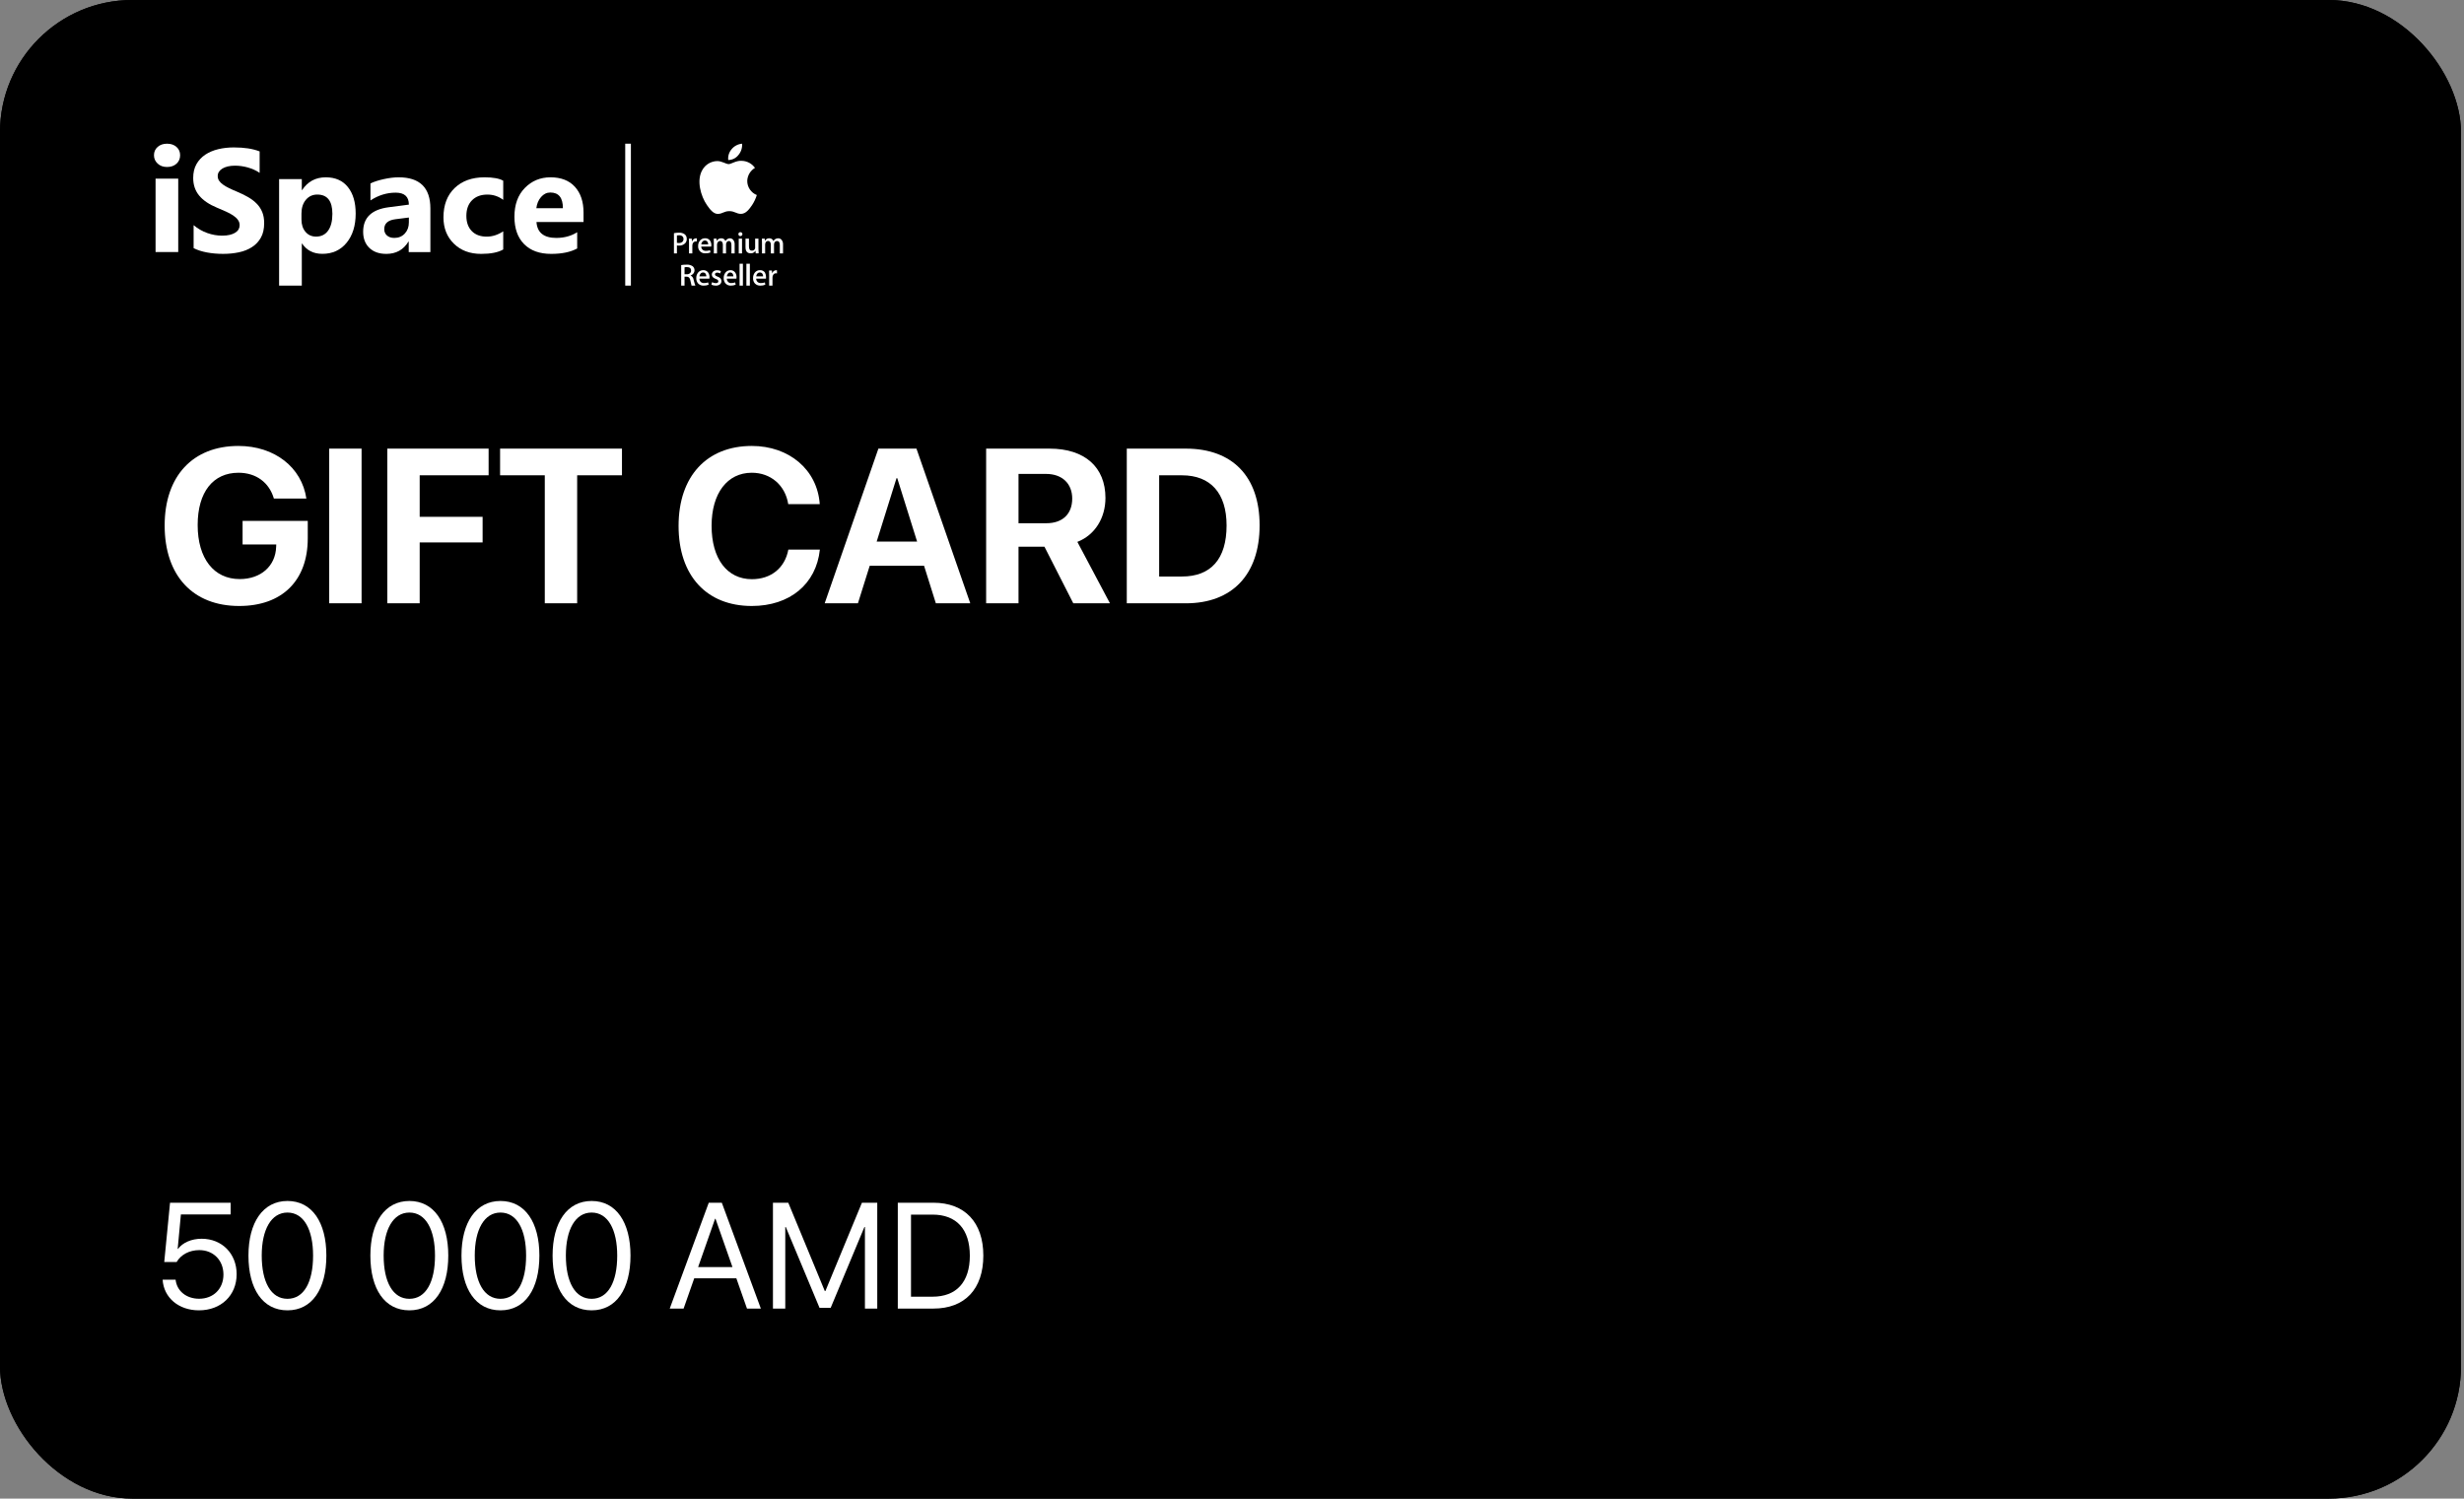 <?xml version="1.0" encoding="UTF-8"?> <svg xmlns="http://www.w3.org/2000/svg" width="559" height="340" viewBox="0 0 559 340" fill="none"><rect x="0" y="0" width="559" height="340" fill="#808080" stroke="none"/> <g clip-path="url(#clip0_485_21721)"> <rect width="558.322" height="340" rx="30" fill="black"></rect> <path d="M0 0H558.322V340H0V0Z" fill="black"></path> <path d="M37.895 37.888C37.028 37.888 36.316 37.632 35.766 37.116C35.21 36.6 34.932 35.972 34.932 35.223C34.932 34.451 35.21 33.824 35.766 33.336C36.316 32.847 37.028 32.603 37.895 32.603C38.779 32.603 39.49 32.847 40.041 33.336C40.586 33.824 40.864 34.451 40.864 35.223C40.864 36 40.586 36.644 40.041 37.144C39.49 37.638 38.779 37.888 37.895 37.888ZM40.435 57.178H35.293V40.524H40.435V57.178Z" fill="white"></path> <path d="M43.925 56.298V51.084C44.875 51.879 45.908 52.474 47.02 52.868C48.132 53.263 49.255 53.463 50.389 53.463C51.059 53.463 51.64 53.402 52.132 53.285C52.629 53.163 53.042 53.002 53.378 52.785C53.713 52.574 53.959 52.324 54.121 52.04C54.288 51.751 54.367 51.44 54.367 51.101C54.367 50.645 54.238 50.239 53.975 49.883C53.713 49.522 53.355 49.189 52.903 48.889C52.45 48.583 51.914 48.288 51.288 48.01C50.668 47.727 49.998 47.438 49.277 47.143C47.445 46.387 46.076 45.459 45.176 44.358C44.277 43.264 43.83 41.941 43.83 40.39C43.83 39.173 44.07 38.128 44.562 37.255C45.053 36.377 45.724 35.66 46.568 35.093C47.417 34.531 48.394 34.114 49.506 33.848C50.618 33.581 51.797 33.447 53.042 33.447C54.266 33.447 55.35 33.525 56.294 33.67C57.233 33.814 58.104 34.042 58.903 34.348V39.217C58.506 38.945 58.082 38.706 57.618 38.5C57.154 38.294 56.674 38.122 56.182 37.983C55.696 37.85 55.205 37.75 54.718 37.683C54.232 37.622 53.774 37.588 53.339 37.588C52.735 37.588 52.193 37.644 51.702 37.755C51.21 37.872 50.797 38.033 50.456 38.239C50.121 38.444 49.858 38.689 49.668 38.978C49.484 39.267 49.394 39.589 49.394 39.945C49.394 40.34 49.495 40.69 49.702 40.996C49.908 41.307 50.205 41.602 50.59 41.88C50.97 42.152 51.434 42.424 51.981 42.691C52.523 42.958 53.143 43.23 53.83 43.514C54.769 43.903 55.607 44.32 56.355 44.759C57.104 45.198 57.746 45.698 58.277 46.248C58.814 46.804 59.221 47.438 59.506 48.149C59.791 48.855 59.931 49.683 59.931 50.628C59.931 51.935 59.685 53.024 59.188 53.913C58.691 54.797 58.02 55.514 57.166 56.059C56.316 56.609 55.327 57.004 54.199 57.243C53.065 57.482 51.875 57.599 50.618 57.599C49.333 57.599 48.109 57.493 46.947 57.276C45.785 57.059 44.774 56.731 43.925 56.298Z" fill="white"></path> <path d="M68.536 55.263H68.47V64.805H63.319V40.633H68.47V43.122H68.536C69.811 41.196 71.599 40.23 73.904 40.23C76.07 40.23 77.74 40.964 78.921 42.438C80.101 43.906 80.691 45.909 80.691 48.442C80.691 51.202 80.001 53.415 78.626 55.087C77.25 56.759 75.418 57.592 73.135 57.592C71.126 57.592 69.594 56.82 68.536 55.263ZM68.392 48.475V49.8C68.392 50.942 68.692 51.875 69.305 52.598C69.912 53.321 70.713 53.679 71.705 53.679C72.874 53.679 73.787 53.233 74.433 52.333C75.079 51.433 75.407 50.158 75.407 48.508C75.407 45.594 74.266 44.143 71.977 44.143C70.925 44.143 70.062 44.535 69.394 45.33C68.726 46.124 68.392 47.173 68.392 48.475Z" fill="white"></path> <path d="M97.639 57.199H92.725V54.819H92.657C91.53 56.675 89.858 57.602 87.642 57.602C86.01 57.602 84.725 57.149 83.788 56.238C82.851 55.327 82.386 54.107 82.386 52.588C82.386 49.375 84.321 47.519 88.186 47.022L92.758 46.426C92.758 44.615 91.76 43.709 89.763 43.709C87.76 43.709 85.853 44.294 84.046 45.471V41.622C84.77 41.252 85.757 40.932 87.014 40.65C88.265 40.368 89.409 40.23 90.442 40.23C95.238 40.23 97.639 42.588 97.639 47.298V57.199ZM92.758 50.468V49.352L89.701 49.739C88.013 49.954 87.171 50.705 87.171 51.992C87.171 52.572 87.373 53.052 87.782 53.422C88.198 53.792 88.753 53.98 89.454 53.98C90.43 53.98 91.221 53.648 91.838 52.986C92.45 52.323 92.758 51.484 92.758 50.468Z" fill="white"></path> <path d="M114.165 56.603C113.009 57.271 111.339 57.602 109.161 57.602C106.612 57.602 104.549 56.835 102.973 55.288C101.397 53.748 100.606 51.76 100.606 49.319C100.606 46.503 101.453 44.289 103.139 42.665C104.831 41.042 107.093 40.23 109.924 40.23C111.876 40.23 113.291 40.49 114.165 41.003V45.344C113.098 44.543 111.903 44.145 110.587 44.145C109.116 44.145 107.955 44.571 107.093 45.432C106.236 46.288 105.804 47.469 105.804 48.983C105.804 50.446 106.219 51.6 107.037 52.434C107.856 53.273 108.989 53.687 110.421 53.687C111.699 53.687 112.943 53.29 114.165 52.489V56.603Z" fill="white"></path> <path d="M132.384 50.374H121.709C121.878 52.776 123.378 53.98 126.198 53.98C127.998 53.98 129.58 53.549 130.944 52.688V56.376C129.433 57.194 127.469 57.602 125.047 57.602C122.407 57.602 120.356 56.862 118.894 55.377C117.438 53.897 116.707 51.826 116.707 49.176C116.707 46.426 117.493 44.245 119.074 42.638C120.651 41.031 122.587 40.23 124.889 40.23C127.273 40.23 129.122 40.948 130.426 42.378C131.73 43.814 132.384 45.763 132.384 48.221V50.374ZM127.704 47.232C127.704 44.863 126.755 43.676 124.856 43.676C124.049 43.676 123.346 44.013 122.756 44.692C122.162 45.371 121.807 46.221 121.676 47.232H127.704Z" fill="white"></path> <path d="M176.043 62.007C175.925 62 175.807 62.025 175.702 62.078C175.596 62.132 175.507 62.212 175.443 62.311C175.309 62.505 175.242 62.736 175.251 62.971L175.25 64.8H174.494L174.495 62.426C174.495 62.047 174.493 61.694 174.473 61.373H175.12L175.155 62.011H175.169C175.241 61.803 175.371 61.62 175.544 61.484C175.7 61.372 175.887 61.31 176.079 61.307C176.144 61.305 176.209 61.31 176.272 61.321V62.029C176.196 62.017 176.12 62.01 176.043 62.007ZM173.792 62.896C173.794 63.006 173.786 63.116 173.769 63.225H171.558C171.553 63.368 171.579 63.511 171.635 63.643C171.691 63.775 171.776 63.893 171.883 63.989C172.091 64.154 172.354 64.238 172.62 64.225C172.93 64.232 173.238 64.179 173.528 64.07L173.619 64.594C173.273 64.741 172.9 64.811 172.524 64.8C172.297 64.813 172.07 64.779 171.857 64.7C171.645 64.621 171.451 64.498 171.288 64.34C171.135 64.174 171.018 63.979 170.942 63.766C170.866 63.554 170.834 63.329 170.847 63.104C170.829 62.647 170.973 62.198 171.254 61.837C171.394 61.66 171.574 61.519 171.779 61.424C171.984 61.33 172.208 61.286 172.434 61.295C172.65 61.283 172.865 61.327 173.06 61.422C173.254 61.517 173.42 61.66 173.544 61.837C173.709 62.166 173.793 62.529 173.792 62.896L173.792 62.896ZM173.125 62.698C173.131 62.498 173.08 62.299 172.978 62.126C172.915 62.026 172.826 61.946 172.721 61.892C172.616 61.839 172.498 61.814 172.38 61.821C172.264 61.82 172.149 61.847 172.044 61.899C171.94 61.951 171.85 62.026 171.78 62.12C171.652 62.287 171.574 62.488 171.558 62.698L173.125 62.698ZM170.119 59.832L170.119 64.8H169.332L169.332 59.832H170.119ZM168.539 59.832L168.539 64.8H167.783L167.783 59.832H168.539ZM167.095 62.896C167.093 63.006 167.085 63.116 167.069 63.225H164.896C164.89 63.368 164.917 63.511 164.973 63.643C165.03 63.775 165.115 63.894 165.222 63.989C165.306 64.075 165.407 64.14 165.52 64.181C165.632 64.222 165.752 64.237 165.871 64.225C166.183 64.232 166.494 64.179 166.786 64.07L166.903 64.594C166.544 64.739 166.159 64.809 165.773 64.8C165.561 64.807 165.35 64.769 165.153 64.69C164.956 64.611 164.778 64.492 164.63 64.34C164.477 64.174 164.359 63.979 164.282 63.767C164.205 63.555 164.172 63.329 164.183 63.104C164.165 62.646 164.312 62.197 164.596 61.837C164.725 61.67 164.891 61.534 165.081 61.44C165.27 61.346 165.479 61.296 165.691 61.295C165.906 61.283 166.121 61.326 166.314 61.421C166.508 61.516 166.673 61.66 166.795 61.837C167.003 62.15 167.108 62.52 167.095 62.896L167.095 62.896ZM166.381 62.698C166.386 62.497 166.333 62.298 166.228 62.126C166.164 62.026 166.075 61.946 165.97 61.893C165.865 61.839 165.748 61.814 165.63 61.821C165.526 61.823 165.425 61.851 165.335 61.904C165.245 61.956 165.171 62.03 165.118 62.12C164.994 62.289 164.917 62.489 164.895 62.698L166.381 62.698ZM163.671 63.772C163.674 63.913 163.645 64.054 163.585 64.183C163.526 64.312 163.439 64.427 163.329 64.518C163.053 64.719 162.715 64.819 162.373 64.8C162.032 64.811 161.694 64.733 161.394 64.572L161.554 64.017C161.806 64.166 162.094 64.242 162.387 64.239C162.763 64.239 162.964 64.104 162.964 63.83C162.965 63.771 162.954 63.712 162.931 63.658C162.909 63.603 162.876 63.553 162.835 63.511C162.7 63.409 162.549 63.331 162.387 63.281C161.789 63.055 161.485 62.745 161.485 62.317C161.484 62.18 161.513 62.044 161.57 61.919C161.626 61.794 161.708 61.682 161.812 61.591C162.064 61.394 162.379 61.294 162.699 61.307C162.995 61.298 163.287 61.367 163.548 61.506L163.388 62.035C163.18 61.914 162.943 61.85 162.702 61.849C162.57 61.841 162.439 61.881 162.333 61.96C162.292 61.995 162.258 62.038 162.236 62.087C162.213 62.136 162.201 62.189 162.201 62.243C162.202 62.297 162.215 62.351 162.239 62.4C162.263 62.449 162.298 62.491 162.341 62.525C162.478 62.626 162.631 62.704 162.794 62.755C163.388 62.975 163.671 63.307 163.671 63.771V63.772ZM160.964 62.896C160.964 63.007 160.953 63.117 160.93 63.225H158.678C158.671 63.369 158.697 63.512 158.754 63.644C158.81 63.777 158.896 63.895 159.005 63.989C159.212 64.154 159.472 64.238 159.737 64.225C160.05 64.231 160.361 64.179 160.654 64.07L160.766 64.594C160.407 64.739 160.022 64.809 159.635 64.8C159.41 64.812 159.184 64.778 158.973 64.699C158.761 64.619 158.568 64.497 158.406 64.34C158.254 64.174 158.136 63.978 158.06 63.766C157.984 63.554 157.951 63.329 157.962 63.104C157.943 62.645 158.091 62.196 158.378 61.837C158.517 61.661 158.696 61.519 158.901 61.425C159.105 61.331 159.329 61.286 159.555 61.295C159.77 61.283 159.985 61.328 160.179 61.422C160.373 61.517 160.539 61.66 160.662 61.837C160.866 62.153 160.971 62.521 160.964 62.896V62.896ZM160.243 62.698C160.254 62.496 160.2 62.295 160.09 62.126C160.026 62.026 159.937 61.946 159.832 61.892C159.727 61.839 159.609 61.814 159.491 61.821C159.376 61.82 159.263 61.847 159.16 61.899C159.058 61.951 158.97 62.027 158.903 62.12C158.773 62.286 158.694 62.488 158.678 62.698L160.243 62.698ZM156.888 64.8C156.853 64.598 156.749 64.225 156.621 63.626C156.593 63.382 156.491 63.153 156.327 62.969C156.251 62.899 156.16 62.845 156.062 62.811C155.964 62.777 155.859 62.763 155.756 62.771H155.299L155.299 64.8H154.539L154.539 60.137C154.941 60.071 155.348 60.041 155.756 60.046C156.25 60.003 156.743 60.133 157.152 60.413C157.391 60.619 157.538 60.911 157.561 61.224C157.585 61.538 157.483 61.848 157.277 62.087C157.12 62.279 156.912 62.422 156.676 62.501V62.521C156.857 62.608 157.012 62.738 157.13 62.9C157.248 63.061 157.324 63.249 157.352 63.447C157.458 63.834 157.517 64.104 157.565 64.243C157.608 64.435 157.671 64.622 157.755 64.8L156.888 64.8ZM156.786 61.395C156.786 60.861 156.464 60.599 155.834 60.595C155.655 60.589 155.475 60.606 155.299 60.645V62.227H155.82C156.074 62.239 156.323 62.156 156.519 61.995C156.607 61.922 156.677 61.83 156.723 61.726C156.769 61.622 156.79 61.509 156.785 61.395H156.786ZM177.642 57.489H176.914V55.613C176.914 54.983 176.704 54.679 176.272 54.679C176.179 54.676 176.087 54.695 176.002 54.735C175.918 54.775 175.845 54.835 175.789 54.909C175.665 55.059 175.598 55.247 175.6 55.441V57.489H174.877V55.506C174.886 55.293 174.828 55.082 174.712 54.903C174.661 54.83 174.592 54.77 174.512 54.731C174.432 54.692 174.342 54.674 174.253 54.679C174.156 54.677 174.06 54.698 173.974 54.741C173.887 54.784 173.812 54.847 173.755 54.925C173.634 55.087 173.573 55.286 173.584 55.488V57.489H172.871V55.096C172.871 54.802 172.866 54.479 172.848 54.136H173.487L173.525 54.633H173.548C173.635 54.452 173.775 54.302 173.948 54.201C174.122 54.1 174.322 54.053 174.522 54.066C174.725 54.052 174.927 54.106 175.096 54.22C175.265 54.334 175.391 54.5 175.454 54.693H175.463C175.563 54.524 175.698 54.379 175.859 54.266C176.064 54.133 176.303 54.063 176.548 54.066C176.685 54.062 176.821 54.088 176.948 54.142C177.075 54.195 177.189 54.274 177.282 54.374C177.545 54.688 177.674 55.091 177.642 55.498V57.489L177.642 57.489ZM172.109 57.474H171.444L171.39 56.904H171.38C171.27 57.088 171.112 57.238 170.923 57.339C170.734 57.439 170.521 57.486 170.307 57.474C169.972 57.474 169.102 57.411 169.132 56.06V54.136H169.914V55.931C169.914 56.561 170.137 56.866 170.579 56.866C170.679 56.876 170.779 56.863 170.873 56.829C170.967 56.795 171.053 56.741 171.123 56.67C171.194 56.6 171.248 56.514 171.281 56.42C171.315 56.326 171.327 56.226 171.317 56.127V54.136H172.066V56.465C172.066 56.766 172.109 57.474 172.109 57.474L172.109 57.474ZM168.427 53.12C168.429 53.179 168.419 53.238 168.396 53.292C168.373 53.347 168.339 53.396 168.296 53.437C168.203 53.524 168.08 53.572 167.952 53.57C167.894 53.569 167.836 53.556 167.782 53.533C167.729 53.51 167.68 53.477 167.64 53.435C167.599 53.393 167.567 53.344 167.546 53.29C167.524 53.236 167.514 53.178 167.515 53.12C167.514 53.06 167.525 53.002 167.547 52.946C167.569 52.891 167.602 52.841 167.644 52.799C167.733 52.718 167.85 52.674 167.97 52.676C168.09 52.675 168.207 52.719 168.296 52.799C168.38 52.885 168.427 53 168.428 53.12H168.427ZM168.34 57.489H167.592V54.136H168.34V57.489ZM166.668 57.489H165.936V55.613C165.936 54.983 165.726 54.679 165.337 54.679C165.251 54.682 165.166 54.704 165.09 54.744C165.013 54.783 164.947 54.84 164.896 54.909C164.777 55.061 164.714 55.249 164.714 55.441V57.489H163.992V55.506C164.001 55.293 163.943 55.082 163.827 54.903C163.777 54.829 163.709 54.769 163.628 54.73C163.548 54.69 163.458 54.673 163.369 54.679C163.272 54.676 163.176 54.697 163.089 54.74C163.002 54.783 162.927 54.846 162.87 54.925C162.738 55.083 162.667 55.282 162.668 55.488V57.489H161.945V55.096C161.945 54.802 161.93 54.479 161.923 54.136H162.551L162.596 54.633H162.614C162.716 54.454 162.865 54.306 163.045 54.206C163.225 54.106 163.43 54.057 163.636 54.066C163.839 54.052 164.04 54.107 164.209 54.22C164.377 54.334 164.503 54.5 164.566 54.693H164.574C164.673 54.522 164.811 54.376 164.976 54.266C165.148 54.137 165.355 54.067 165.569 54.066C165.708 54.062 165.845 54.088 165.973 54.141C166.101 54.194 166.216 54.274 166.311 54.374C166.572 54.688 166.7 55.091 166.668 55.498V57.489L166.668 57.489ZM161.081 54.58C160.955 54.408 160.788 54.271 160.595 54.179C160.402 54.088 160.19 54.045 159.976 54.056C159.753 54.048 159.53 54.091 159.326 54.182C159.122 54.273 158.942 54.41 158.799 54.582C158.514 54.93 158.366 55.369 158.382 55.817C158.364 56.041 158.396 56.266 158.474 56.476C158.552 56.686 158.675 56.877 158.835 57.034C158.995 57.192 159.187 57.313 159.399 57.389C159.611 57.465 159.836 57.494 160.06 57.474C160.444 57.483 160.826 57.416 161.184 57.278L161.074 56.767C160.782 56.873 160.473 56.924 160.162 56.919C159.897 56.932 159.637 56.851 159.427 56.69C159.319 56.6 159.233 56.486 159.175 56.357C159.117 56.228 159.09 56.088 159.094 55.947H161.347C161.371 55.839 161.381 55.727 161.378 55.616C161.387 55.249 161.283 54.887 161.081 54.58V54.58ZM159.094 55.458C159.111 55.248 159.188 55.047 159.316 54.879C159.383 54.783 159.473 54.704 159.578 54.651C159.682 54.597 159.798 54.569 159.916 54.57C160.035 54.565 160.153 54.591 160.258 54.647C160.363 54.702 160.452 54.784 160.515 54.885C160.62 55.057 160.672 55.256 160.663 55.458L159.094 55.458ZM158.075 54.792C158.013 54.777 157.949 54.77 157.885 54.772C157.764 54.768 157.644 54.794 157.535 54.846C157.426 54.897 157.33 54.974 157.257 55.07C157.124 55.264 157.057 55.495 157.066 55.73V57.489H156.314V55.187C156.314 54.806 156.305 54.453 156.289 54.136H156.942L156.969 54.774H156.996C157.062 54.562 157.196 54.378 157.377 54.249C157.536 54.132 157.729 54.067 157.927 54.066C157.977 54.066 158.027 54.072 158.075 54.084V54.792V54.792ZM155.799 54.187C155.81 54.375 155.782 54.563 155.716 54.739C155.651 54.916 155.55 55.078 155.42 55.214C155.231 55.392 155.006 55.53 154.76 55.617C154.515 55.704 154.253 55.739 153.993 55.72C153.852 55.721 153.71 55.712 153.57 55.694V57.489H152.896V52.9C153.27 52.819 153.652 52.785 154.034 52.797C154.509 52.761 154.982 52.895 155.367 53.176C155.511 53.301 155.625 53.457 155.7 53.632C155.774 53.807 155.808 53.997 155.799 54.187L155.799 54.187ZM155.064 54.233C155.07 54.114 155.05 53.995 155.004 53.884C154.958 53.774 154.888 53.675 154.798 53.596C154.59 53.436 154.329 53.358 154.067 53.378C153.9 53.373 153.734 53.387 153.57 53.418V55.096C153.711 55.127 153.855 55.14 153.999 55.137C154.279 55.153 154.555 55.068 154.776 54.897C154.871 54.815 154.946 54.713 154.996 54.598C155.046 54.483 155.069 54.358 155.064 54.233" fill="white"></path> <path d="M167.516 35.176C168.126 34.463 168.428 33.538 168.356 32.603C167.9 32.641 167.456 32.769 167.051 32.98C166.645 33.191 166.286 33.481 165.994 33.833C165.7 34.169 165.478 34.562 165.343 34.988C165.209 35.413 165.164 35.862 165.212 36.306C165.657 36.305 166.096 36.203 166.495 36.007C166.894 35.811 167.243 35.527 167.516 35.176" fill="white"></path> <path d="M171.698 44.25C171.446 45.062 171.082 45.834 170.614 46.545C169.926 47.54 169.204 48.492 168.135 48.521C167.036 48.531 166.685 47.903 165.457 47.903C164.312 47.903 163.925 48.492 162.91 48.531C161.856 48.575 161.062 47.506 160.367 46.506C158.993 44.504 157.945 40.919 159.347 38.547C159.681 37.953 160.164 37.456 160.749 37.105C161.335 36.754 162.002 36.561 162.684 36.546C163.726 36.512 164.701 37.232 165.312 37.232C165.897 37.232 167.068 36.366 168.344 36.494C168.924 36.516 169.49 36.672 169.999 36.949C170.508 37.225 170.945 37.616 171.277 38.091C170.759 38.397 170.326 38.829 170.02 39.346C169.714 39.864 169.544 40.45 169.526 41.05C169.525 41.739 169.732 42.412 170.119 42.983C170.506 43.553 171.056 43.995 171.698 44.25" fill="white"></path> <path d="M143.129 32.603H141.841V64.805H143.129V32.603Z" fill="white"></path> <path d="M255.63 101.784H269.03C279.561 101.784 285.763 108.059 285.763 119.198C285.763 130.337 279.561 136.879 269.03 136.879H255.63V101.784ZM262.975 107.84V130.799H268.155C274.721 130.799 278.272 126.81 278.272 119.222C278.272 111.877 274.624 107.84 268.155 107.84H262.975Z" fill="white"></path> <path d="M231.066 107.524V118.711H237.39C241.086 118.711 243.251 116.596 243.251 113.118C243.251 109.713 240.965 107.524 237.317 107.524H231.066ZM231.066 124.038V136.879H223.722V101.784H238.095C246.169 101.784 250.79 106.04 250.79 112.972C250.79 117.471 248.455 121.362 244.418 122.943L251.812 136.879H243.494L236.952 124.038H231.066Z" fill="white"></path> <path d="M212.315 136.879L209.64 128.367H197.309L194.634 136.879H187.095L199.279 101.784H207.913L220.122 136.879H212.315ZM203.389 108.497L198.89 122.87H208.059L203.56 108.497H203.389Z" fill="white"></path> <path d="M170.557 137.487C160.343 137.487 153.946 130.653 153.946 119.319C153.946 108.011 160.391 101.177 170.557 101.177C178.996 101.177 185.417 106.527 185.976 114.382H178.826C178.145 110.078 174.837 107.257 170.557 107.257C165.012 107.257 161.437 111.902 161.437 119.295C161.437 126.786 164.963 131.407 170.581 131.407C174.935 131.407 178.072 128.853 178.85 124.694H186.001C185.174 132.525 179.166 137.487 170.557 137.487Z" fill="white"></path> <path d="M130.939 136.879H123.595V107.84H113.453V101.784H141.105V107.84H130.939V136.879Z" fill="white"></path> <path d="M95.213 136.879H87.868V101.784H110.851V107.84H95.213V117.252H109.489V123.065H95.213V136.879Z" fill="white"></path> <path d="M82.031 136.879H74.686V101.784H82.031V136.879Z" fill="white"></path> <path d="M69.822 122.141C69.822 131.699 64.034 137.487 54.257 137.487C43.775 137.487 37.355 130.628 37.355 119.222C37.355 107.986 43.775 101.177 54.087 101.177C62.283 101.177 68.46 106.016 69.506 113.118H62.137C61.067 109.445 58.075 107.257 54.111 107.257C48.323 107.257 44.845 111.659 44.845 119.125C44.845 126.737 48.542 131.382 54.379 131.382C59.17 131.382 62.502 128.44 62.648 124.086L62.672 123.527H55.035V118.176H69.822V122.141Z" fill="white"></path> <path d="M203.681 272.877H211.752C218.875 272.877 223.085 277.321 223.085 284.876C223.085 292.448 218.891 296.892 211.752 296.892H203.681V272.877ZM206.676 275.573V294.196H211.552C216.994 294.196 220.023 290.867 220.023 284.91C220.023 278.902 217.011 275.573 211.552 275.573H206.676Z" fill="white"></path> <path d="M199.021 296.892H196.225V278.386H196.109L188.454 296.725H185.924L178.269 278.386H178.152V296.892H175.356V272.877H178.835L187.122 292.914H187.255L195.543 272.877H199.021V296.892Z" fill="white"></path> <path d="M169.465 296.892L167.052 290.019H157.5L155.087 296.892H151.941L160.795 272.877H163.757L172.611 296.892H169.465ZM162.226 276.522L158.382 287.472H166.17L162.326 276.522H162.226Z" fill="white"></path> <path d="M134.218 297.291C128.609 297.291 125.364 292.465 125.364 284.876C125.364 277.354 128.643 272.478 134.218 272.478C139.793 272.478 143.038 277.321 143.038 284.86C143.038 292.448 139.809 297.291 134.218 297.291ZM134.218 294.678C137.962 294.678 140.026 290.867 140.026 284.876C140.026 278.968 137.929 275.107 134.218 275.107C130.507 275.107 128.376 279.002 128.376 284.86C128.376 290.851 130.457 294.678 134.218 294.678Z" fill="white"></path> <path d="M113.548 297.291C107.94 297.291 104.694 292.465 104.694 284.876C104.694 277.354 107.973 272.478 113.548 272.478C119.123 272.478 122.368 277.321 122.368 284.86C122.368 292.448 119.14 297.291 113.548 297.291ZM113.548 294.678C117.292 294.678 119.356 290.867 119.356 284.876C119.356 278.968 117.259 275.107 113.548 275.107C109.837 275.107 107.707 279.002 107.707 284.86C107.707 290.851 109.787 294.678 113.548 294.678Z" fill="white"></path> <path d="M92.879 297.291C87.271 297.291 84.025 292.465 84.025 284.876C84.025 277.354 87.304 272.478 92.879 272.478C98.454 272.478 101.699 277.321 101.699 284.86C101.699 292.448 98.471 297.291 92.879 297.291ZM92.879 294.678C96.623 294.678 98.687 290.867 98.687 284.876C98.687 278.968 96.59 275.107 92.879 275.107C89.168 275.107 87.038 279.002 87.038 284.86C87.038 290.851 89.118 294.678 92.879 294.678Z" fill="white"></path> <path d="M65.22 297.291C59.611 297.291 56.366 292.465 56.366 284.876C56.366 277.354 59.645 272.478 65.22 272.478C70.795 272.478 74.04 277.321 74.04 284.86C74.04 292.448 70.811 297.291 65.22 297.291ZM65.22 294.678C68.964 294.678 71.028 290.867 71.028 284.876C71.028 278.968 68.931 275.107 65.22 275.107C61.509 275.107 59.378 279.002 59.378 284.86C59.378 290.851 61.459 294.678 65.22 294.678Z" fill="white"></path> <path d="M45.133 297.291C40.54 297.291 37.145 294.429 36.895 290.335H39.841C40.107 292.898 42.288 294.662 45.167 294.662C48.428 294.662 50.692 292.398 50.692 289.17C50.692 285.941 48.412 283.628 45.217 283.628C42.97 283.628 41.056 284.643 40.074 286.324H37.262L38.576 272.877H52.323V275.54H41.039L40.307 283.362H40.374C41.455 281.914 43.452 281.049 45.749 281.049C50.359 281.049 53.687 284.427 53.687 289.087C53.687 293.913 50.142 297.291 45.133 297.291Z" fill="white"></path> </g> <defs> <clipPath id="clip0_485_21721"> <rect width="558.322" height="340" rx="30" fill="white"></rect> </clipPath> </defs> </svg> 